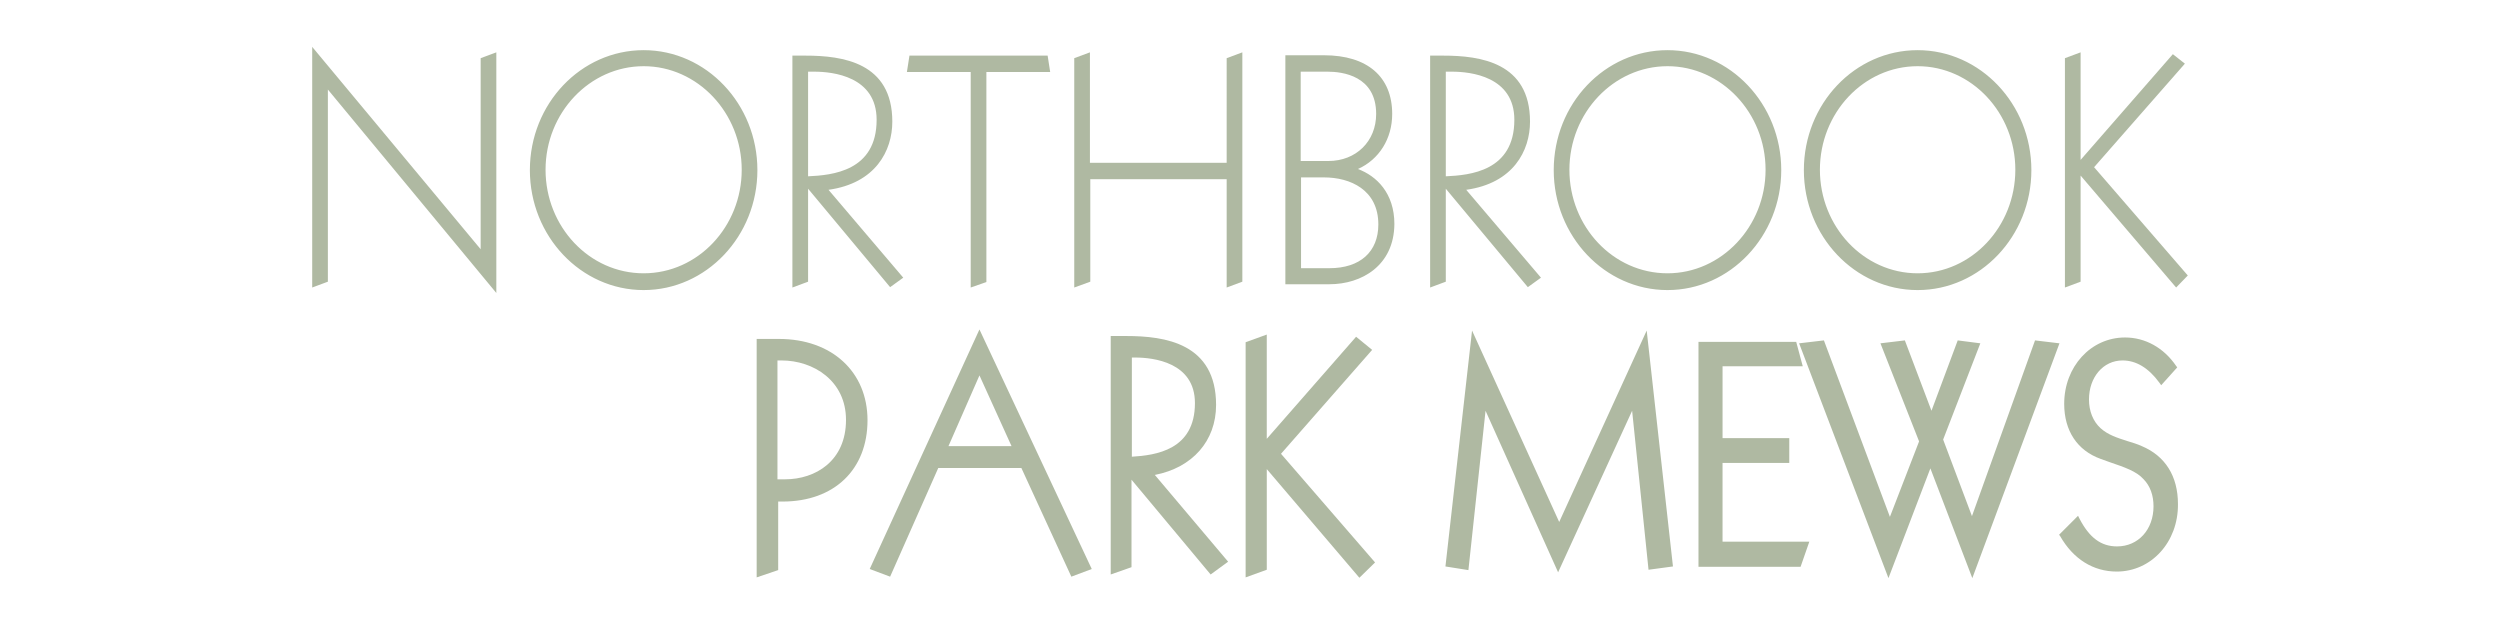 <svg xmlns="http://www.w3.org/2000/svg" width="240" height="60" viewBox="0 0 240 60">
  <g fill="#AFB9A2">
    <path d="M47.403 27.392L31.23 7.86v19.007l-.98.35V5.235l16.172 19.427V5.76l.98-.35v21.982z"/>
    <path d="M47.648 28.127L31.476 8.595v18.447l-1.505.56V4.5l16.172 19.427V5.585l1.505-.56v23.102zM30.496 5.97v20.897l.455-.175V7.125l16.172 19.532V5.76l-.455.175v19.427L30.496 5.97zm31.294-.91c5.88 0 10.64 5.04 10.64 11.271s-4.76 11.271-10.64 11.271-10.642-5.04-10.642-11.27S55.908 5.06 61.79 5.06zm0 21.457c5.32 0 9.66-4.585 9.66-10.22S67.11 6.074 61.79 6.074s-9.662 4.586-9.662 10.221 4.34 10.221 9.661 10.221z"/>
    <path d="M61.79 27.847c-6.021 0-10.922-5.18-10.922-11.516 0-6.37 4.9-11.516 10.921-11.516S72.71 9.995 72.71 16.331s-4.9 11.516-10.92 11.516zm0-22.542c-5.741 0-10.397 4.936-10.397 10.991 0 6.056 4.656 10.991 10.396 10.991s10.396-4.935 10.396-10.99c0-6.056-4.655-10.992-10.396-10.992zm0 21.492c-5.461 0-9.942-4.69-9.942-10.466S56.294 5.865 61.79 5.865s9.941 4.69 9.941 10.466-4.48 10.466-9.94 10.466zm0-20.442c-5.181 0-9.417 4.48-9.417 9.941s4.2 9.941 9.416 9.941 9.416-4.48 9.416-9.94-4.235-9.942-9.416-9.942zm14.56-.77h.98c4.061 0 8.087.91 8.087 6.09 0 3.921-2.94 6.021-6.371 6.336l7.28 8.611-.804.595-8.191-9.836v9.486l-.98.35V5.585zm.98 11.621c2.136-.105 7.107-.28 7.107-5.705 0-3.746-3.256-4.9-6.266-4.9h-.84v10.605z"/>
    <path d="M76.07 27.602V5.34h1.26c3.571 0 8.332.665 8.332 6.336 0 2.8-1.61 5.915-6.126 6.545l7.176 8.436-1.26.91-7.876-9.45v8.925l-1.505.56zm1.646-10.15l7.84 9.415.386-.28-7.421-8.786.49-.035c2.975-.28 6.126-2.03 6.126-6.09 0-5.146-4.166-5.81-7.806-5.81h-.735v21.001l.455-.175V6.39h1.12c4.095 0 6.51 1.925 6.51 5.146 0 5.355-4.62 5.81-6.965 5.915zm-.14-10.572v10.046c2.31-.105 6.58-.49 6.58-5.425 0-4.166-4.2-4.62-5.985-4.62h-.595zm15.856-.245h-6.09l.175-1.05h12.811l.175 1.05h-6.09v20.232l-.98.35V6.635z"/>
    <path d="M93.187 27.602V6.915h-6.125l.245-1.575h13.266l.245 1.575h-6.125v20.162l-1.506.525zm-5.53-21.247h6.02v20.477l.455-.175V6.355h6.056l-.07-.525H87.762l-.105.525zm16.731 9.556h13.617V5.795l.98-.35v21.457l-.98.35V16.926h-13.617v9.906l-.98.35V5.725l.98-.35v10.536z"/>
    <path d="M103.128 27.602V5.585l1.505-.56v10.606h13.127V5.585l1.505-.56v22.017l-1.505.56V17.206h-13.092v9.836l-1.54.56zm.98-10.92h14.142v10.15l.455-.175V5.76l-.455.175v10.221h-14.142V5.796l-.455.174v20.897l.455-.175v-10.01zM123.64 5.585h3.43c3.571 0 6.266 1.54 6.266 5.356 0 2.485-1.505 4.585-3.78 5.285v.07c2.135.49 3.955 2.275 3.955 5.25 0 3.641-2.765 5.496-5.95 5.496h-3.956V5.585h.035zm.98 10.116h2.906c2.73 0 4.83-1.925 4.83-4.76 0-3.116-2.24-4.306-4.9-4.306h-2.836v9.066zm0 10.291h2.976c2.8 0 4.97-1.47 4.97-4.48 0-3.326-2.59-4.76-5.46-4.76h-2.486v9.24z"/>
    <path d="M127.63 27.287h-4.235V5.305h3.71c4.166 0 6.546 2.065 6.546 5.636 0 2.38-1.26 4.375-3.29 5.285 1.785.665 3.5 2.31 3.5 5.286-.035 3.99-3.15 5.775-6.23 5.775zm-3.71-.525h3.71c2.836 0 5.671-1.61 5.671-5.25 0-3.046-1.96-4.586-3.78-4.97l-.21-.036v-.455l.175-.07c2.17-.665 3.605-2.625 3.605-5.005 0-4.446-3.78-5.11-6.02-5.11h-3.186v20.896h.035zm3.71-.49h-3.255v-9.766h2.73c4.236 0 5.741 2.59 5.741 5.04 0 2.906-1.995 4.726-5.215 4.726zm-2.73-.525h2.73c2.941 0 4.691-1.575 4.691-4.2 0-3.326-2.695-4.516-5.215-4.516H124.9v8.716zm2.626-9.766h-3.15V6.355h3.115c3.29 0 5.18 1.68 5.18 4.586-.035 2.94-2.17 5.04-5.145 5.04zm-2.626-.525h2.626c2.66 0 4.585-1.89 4.585-4.515 0-3.676-3.255-4.06-4.655-4.06h-2.59v8.575h.034zM137.537 5.585h.98c4.06 0 8.086.91 8.086 6.09 0 3.921-2.94 6.021-6.371 6.336l7.28 8.611-.804.595-8.191-9.836v9.486l-.98.35V5.585zm.98 11.621c2.135-.105 7.106-.28 7.106-5.705 0-3.746-3.256-4.9-6.266-4.9h-.84v10.605z"/>
    <path d="M137.292 27.602V5.34h1.26c3.57 0 8.33.665 8.33 6.336 0 2.8-1.61 5.915-6.125 6.545l7.176 8.436-1.26.91-7.876-9.45v8.925l-1.505.56zm1.645-10.15l7.84 9.415.386-.28-7.421-8.786.49-.035c2.975-.28 6.126-2.03 6.126-6.09 0-5.146-4.166-5.81-7.806-5.81h-.735v21.001l.455-.175V6.39h1.12c4.095 0 6.51 1.925 6.51 5.146 0 5.355-4.62 5.81-6.965 5.915zm-.14-10.572v10.046c2.31-.105 6.58-.49 6.58-5.425 0-4.166-4.2-4.62-5.985-4.62h-.595zM160.079 5.06c5.88 0 10.641 5.04 10.641 11.271s-4.76 11.271-10.641 11.271-10.641-5.04-10.641-11.27 4.76-11.272 10.64-11.272zm0 21.457c5.32 0 9.66-4.585 9.66-10.22s-4.34-10.222-9.66-10.222-9.661 4.586-9.661 10.221 4.34 10.221 9.66 10.221z"/>
    <path d="M160.079 27.847c-6.02 0-10.921-5.18-10.921-11.516 0-6.37 4.9-11.516 10.92-11.516C166.1 4.815 171 9.995 171 16.331s-4.9 11.516-10.921 11.516zm0-22.542c-5.74 0-10.396 4.936-10.396 10.991 0 6.056 4.655 10.991 10.396 10.991 5.74 0 10.396-4.935 10.396-10.99 0-6.056-4.656-10.992-10.396-10.992zm0 21.492c-5.46 0-9.941-4.69-9.941-10.466s4.445-10.466 9.94-10.466c5.461 0 9.942 4.69 9.942 10.466s-4.48 10.466-9.941 10.466zm0-20.442c-5.18 0-9.416 4.48-9.416 9.941s4.2 9.941 9.416 9.941c5.18 0 9.416-4.48 9.416-9.94s-4.236-9.942-9.416-9.942zM184.091 5.06c5.88 0 10.641 5.04 10.641 11.271s-4.76 11.271-10.64 11.271-10.642-5.04-10.642-11.27S178.21 5.06 184.091 5.06zm0 21.457c5.32 0 9.661-4.585 9.661-10.22s-4.34-10.222-9.66-10.222-9.662 4.586-9.662 10.221 4.34 10.221 9.661 10.221z"/>
    <path d="M184.091 27.847c-6.02 0-10.92-5.18-10.92-11.516 0-6.37 4.9-11.516 10.92-11.516s10.921 5.18 10.921 11.516-4.9 11.516-10.92 11.516zm0-22.542c-5.74 0-10.396 4.936-10.396 10.991 0 6.056 4.656 10.991 10.396 10.991s10.396-4.935 10.396-10.99c0-6.056-4.69-10.992-10.396-10.992zm0 21.492c-5.46 0-9.906-4.69-9.906-10.466s4.446-10.466 9.906-10.466c5.46 0 9.906 4.69 9.906 10.466s-4.445 10.466-9.906 10.466zm0-20.442c-5.18 0-9.38 4.48-9.38 9.941s4.2 9.941 9.38 9.941c5.18 0 9.381-4.48 9.381-9.94s-4.2-9.942-9.38-9.942zM198.478 5.76l.98-.35v10.676l9.136-10.5.735.594-8.681 9.906 8.996 10.396-.735.7-9.451-11.096v10.711l-.98.35V5.76z"/>
    <path d="M208.909 27.602l-9.171-10.746v10.186l-1.505.56V5.585l1.505-.56v10.326l8.856-10.15 1.155.91-8.716 9.94 8.996 10.396-1.12 1.155zM198.758 5.935v20.897l.455-.175V5.76l-.455.175zm1.05 10.186l9.17 10.711.35-.35-8.96-10.396 8.646-9.87-.315-.28-8.891 10.185z"/>
  </g>
  <g fill="#AFB9A2">
    <path d="M74.146 54.31l-.98.35V33.028h1.61c5.11 0 7.98 3.255 7.98 7.28s-2.52 7.281-7.63 7.281h-.945v6.72h-.035zm0-7.77h1.225c3.5 0 6.37-2.206 6.37-6.231 0-3.92-3.22-6.231-6.72-6.231h-.91v12.461h.035z"/>
    <path d="M72.64 55.43V32.538h2.136c5.075 0 8.505 3.15 8.505 7.806 0 4.725-3.185 7.805-8.155 7.805h-.42v6.58l-2.066.701zm2.03-9.416h.7c2.906 0 5.846-1.75 5.846-5.705 0-3.746-3.115-5.706-6.195-5.706h-.385v11.411h.035zm3.186-11.936c1.225.455 2.345 1.225 3.15 2.275-.77-1.05-1.855-1.82-3.15-2.275zm16.206-1.19l10.046 21.457-.945.35-4.76-10.291h-8.646l-4.55 10.29-.945-.35 9.8-21.456zm-3.815 10.466h7.7l-3.885-8.611-3.815 8.61z"/>
    <path d="M85.452 55.36l-1.96-.735 10.535-22.997 10.782 22.997-1.96.735-4.796-10.431h-7.98L85.451 55.36zm5.6-12.531h6.056l-3.08-6.79-2.976 6.79zM107.154 32.783h.98c4.06 0 8.086.91 8.086 6.09 0 3.92-2.94 6.021-6.371 6.336l7.28 8.61-.804.596-8.191-9.836v9.486l-.98.35V32.783zm.98 11.62c2.135-.104 7.106-.28 7.106-5.67 0-3.745-3.256-4.9-6.266-4.9h-.84v10.57z"/>
    <path d="M106.629 55.15V32.258h1.505c3.71 0 8.61.7 8.61 6.615 0 3.466-2.275 6.021-5.88 6.721l7.036 8.33-1.68 1.226-7.596-9.1v8.4l-1.995.7zm2.03-20.792v9.486c2.275-.14 6.055-.63 6.055-5.146 0-3.92-3.99-4.375-5.74-4.375h-.315v.035zm3.85-.455c1.295.525 2.24 1.365 2.766 2.485-.456-1.155-1.366-1.995-2.766-2.485zM120.105 33.238l.98-.35v10.64l9.171-10.5.735.595-8.68 9.906 8.995 10.396-.735.7-9.45-11.096v10.71l-.981.35v-21.35h-.035z"/>
    <path d="M130.501 55.465l-8.89-10.431v9.66l-2.031.736V32.853l2.03-.735v10.01l8.576-9.8 1.54 1.26-8.75 9.976 9.03 10.43z"/>
  </g>
  <path fill="#AFB9A2" d="M142.612 39.433l-1.645 15.297-2.205-.35 2.555-22.647 8.366 18.376 8.4-18.376 2.521 22.647-2.345.315-1.575-15.262-7.106 15.507zm20.442 14.982V32.818h9.381l.63 2.345h-7.7v6.896h6.405v2.38h-6.406v7.56h8.331l-.84 2.416zm22.262-9.451L181.291 55.5l-8.576-22.542 2.38-.28 6.336 16.941 2.8-7.245-3.71-9.416 2.345-.28 2.555 6.755 2.52-6.755 2.17.28-3.57 9.24 2.766 7.351 6.055-16.871 2.346.28-8.366 22.542zm17.887 9.906c-2.24 0-4.165-1.19-5.425-3.395l-.105-.14 1.82-1.82.14.28c.945 1.82 2.065 2.66 3.605 2.66 2.03 0 3.5-1.61 3.5-3.85 0-1.05-.315-1.96-.98-2.626-.665-.735-1.785-1.12-3.22-1.61-.28-.105-.56-.21-.875-.315-2.24-.805-3.5-2.695-3.5-5.286 0-3.57 2.555-6.37 5.845-6.37 1.925 0 3.71.98 4.9 2.73l.106.14-1.54 1.715-.175-.245c-1.05-1.435-2.24-2.135-3.536-2.135-1.855 0-3.22 1.61-3.22 3.745 0 1.12.385 2.1 1.12 2.766.7.63 1.575.91 2.555 1.225.455.14.945.28 1.4.49 2.24.945 3.466 2.87 3.466 5.565.035 3.64-2.556 6.476-5.88 6.476z"/>
</svg>